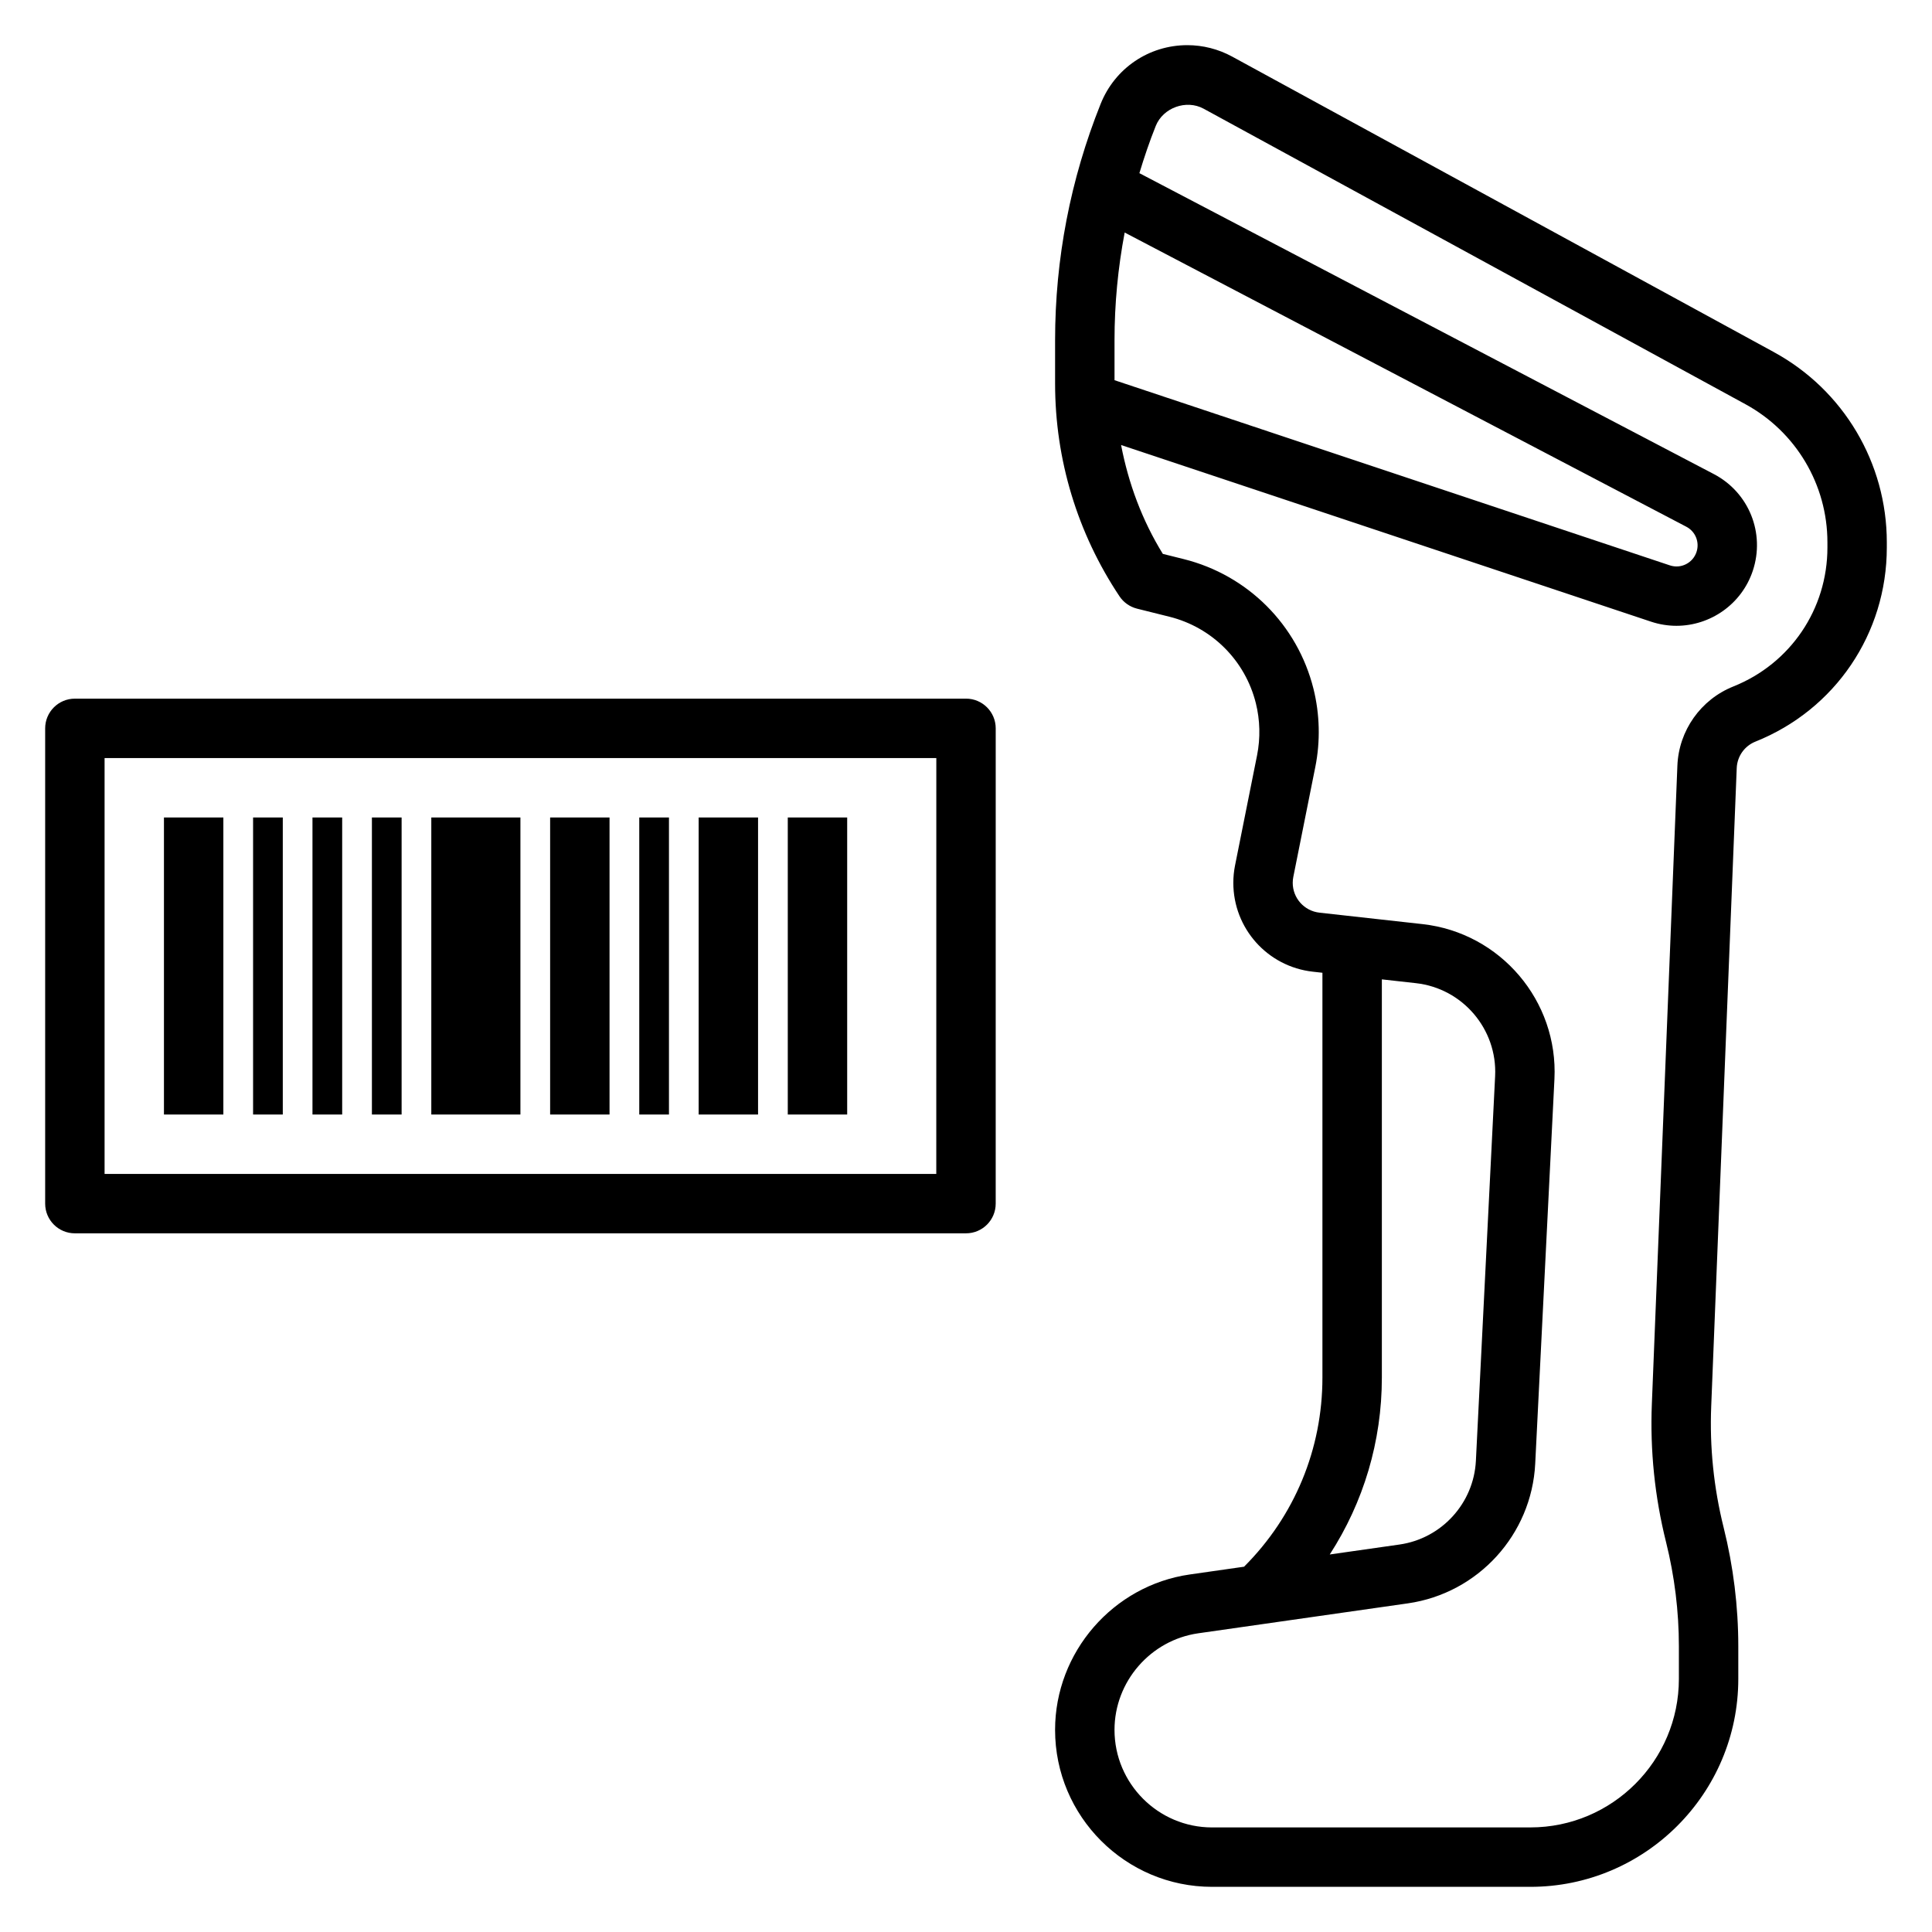 <?xml version="1.0" encoding="UTF-8"?>
<!-- Uploaded to: ICON Repo, www.svgrepo.com, Generator: ICON Repo Mixer Tools -->
<svg fill="#000000" width="800px" height="800px" version="1.1" viewBox="144 144 512 512" xmlns="http://www.w3.org/2000/svg">
 <g>
  <path d="m614.1 237.31-143.58-78.32c-3.629-1.977-7.731-3.023-11.855-3.023-10.188 0-19.207 6.109-22.984 15.57-8.008 20.004-12.07 41.07-12.07 62.617v11.508c0 20.129 5.902 39.621 17.066 56.363 1.086 1.629 2.738 2.793 4.644 3.273l8.582 2.141c11.305 2.824 20.082 11.602 22.906 22.898 1.125 4.496 1.234 9.273 0.332 13.809l-5.832 29.156c-0.309 1.539-0.465 3.09-0.465 4.648 0 12.098 9.07 22.23 21.09 23.562l2.523 0.281v107.29c0 18.926-7.367 36.715-20.75 50.098l-0.016 0.016-14.375 2.055c-20.355 2.91-35.707 20.625-35.707 41.184 0 22.941 18.664 41.598 41.598 41.598h84.355c30.387 0 55.105-24.727 55.105-55.105v-8.629c0-10.586-1.309-21.16-3.871-31.441-2.629-10.523-3.746-21.348-3.305-32.172l6.762-169.15c0.125-3.094 2.062-5.84 4.938-6.992 21.164-8.461 34.836-28.652 34.836-51.449v-1.371c0-21.031-11.469-40.352-29.93-50.41zm-172.05-31.688 148.84 77.965c2.434 1.273 3.566 4.094 2.699 6.707-0.473 1.418-1.465 2.559-2.793 3.227-1.324 0.668-2.832 0.781-4.258 0.309l-147.18-49.074v-10.605c0-9.633 0.914-19.168 2.691-28.527zm68.156 303.46v-105.54l9.035 1.008c12.383 1.379 21.602 12.211 20.98 24.656l-5.094 101.91c-0.566 11.273-9.086 20.602-20.246 22.199l-18.484 2.637c8.961-13.844 13.809-29.977 13.809-46.867zm118.08-219.99c0 16.32-9.785 30.773-24.938 36.832-8.637 3.457-14.453 11.691-14.824 20.98l-6.766 169.15c-0.496 12.32 0.77 24.648 3.762 36.613 2.254 9.047 3.402 18.344 3.402 27.633v8.625c0 21.703-17.656 39.359-39.359 39.359l-84.355 0.004c-14.258 0-25.852-11.605-25.852-25.855 0-12.785 9.539-23.781 22.199-25.594l55.555-7.934c18.609-2.668 32.801-18.223 33.738-37.008l5.094-101.91c1.039-20.75-14.32-38.793-34.961-41.086l-27.309-3.035c-4.039-0.449-7.086-3.856-7.086-7.918 0-0.527 0.055-1.055 0.156-1.559l5.832-29.148c1.363-6.801 1.188-13.965-0.488-20.703-4.242-16.957-17.406-30.117-34.363-34.363l-5.559-1.387c-5.496-8.895-9.109-18.68-11.066-28.852l140.45 46.816c2.227 0.738 4.496 1.094 6.723 1.094 8.926 0 17.262-5.66 20.238-14.578 3.32-9.973-1.016-20.758-10.328-25.633l-152.23-79.742c1.273-4.211 2.684-8.398 4.336-12.516 1.938-4.84 8.102-7.07 12.691-4.566l143.58 78.312c13.398 7.305 21.727 21.324 21.727 36.598z"/>
  <path d="m400 329.15h-236.16c-4.344 0-7.871 3.527-7.871 7.871v125.95c0 4.352 3.527 7.871 7.871 7.871h236.16c4.344 0 7.871-3.519 7.871-7.871l0.004-125.95c0-4.348-3.527-7.875-7.871-7.875zm-7.875 125.95h-220.41v-110.21h220.42z"/>
  <path d="m187.45 360.64h15.742v78.719h-15.742z"/>
  <path d="m329.15 360.64h15.742v78.719h-15.742z"/>
  <path d="m352.77 360.64h15.742v78.719h-15.742z"/>
  <path d="m211.07 360.64h7.871v78.719h-7.871z"/>
  <path d="m226.81 360.64h7.871v78.719h-7.871z"/>
  <path d="m242.56 360.64h7.871v78.719h-7.871z"/>
  <path d="m258.3 360.64h23.617v78.719h-23.617z"/>
  <path d="m289.79 360.64h15.742v78.719h-15.742z"/>
  <path d="m313.41 360.64h7.871v78.719h-7.871z"/>
 </g>
</svg>
